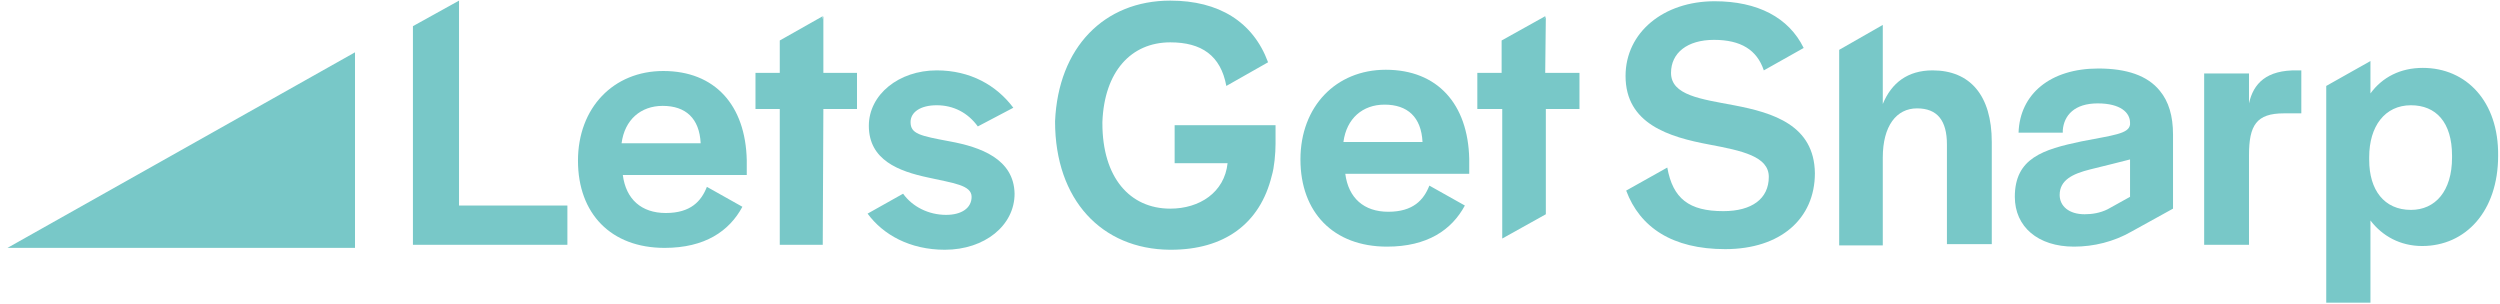 <?xml version="1.0" encoding="utf-8"?>
<!-- Generator: Adobe Illustrator 25.0.0, SVG Export Plug-In . SVG Version: 6.00 Build 0)  -->
<svg version="1.1" id="Layer_1" xmlns="http://www.w3.org/2000/svg" xmlns:xlink="http://www.w3.org/1999/xlink" x="0px" y="0px"
	 viewBox="0 0 401.4 48.8" style="enable-background:new 0 0 401.4 48.8;" xml:space="preserve">
<style type="text/css">
	.st0{fill:#78C8C8;}
</style>
<g>
	<path class="st0" d="M310.3,11.3c-4,0-6.6,2-8,5.4V4l-7,4v31.4h7V25.3c0-5.1,2.2-7.9,5.5-7.9s4.8,2,4.8,5.8v16h7.2V22.8
		C319.8,15.3,316.3,11.3,310.3,11.3z"/>
	<path class="st0" d="M336.9,11c-7.7,0-12.6,4.1-12.8,10.3h7.1v-0.4c0.2-2.4,1.9-4.3,5.6-4.3c3.7,0,5.2,1.5,5.2,3.1V20
		c-0.2,1.5-2.7,1.7-7.8,2.7c-6.2,1.3-10.7,2.7-10.7,8.9c0,4.8,3.7,8,9.5,8c3.2,0,6.4-0.8,9.2-2.4l6.7-3.7V21.6c0-3-0.7-5.3-2.1-7
		C344.8,12.1,341.4,11,336.9,11z M342,31.6l-3.6,2v0c-1.2,0.6-2.5,0.8-3.7,0.8c-2.5,0-4-1.3-4-3.1c0-2.4,2.1-3.4,4.9-4.1
		c0.9-0.2,6.4-1.6,6.4-1.6V31.6z"/>
	<path class="st0" d="M278.4,16.9c-5.3-1-10.1-1.6-10.1-5.2c0-3.2,2.6-5.3,6.9-5.3c4.3,0,6.9,1.6,8,4.9l6.4-3.6
		c-2.4-4.9-7.4-7.5-14.3-7.5c-8.2,0-14.3,5-14.3,12c0,7.7,7,9.8,13.4,11c5.3,1,9.6,1.9,9.6,5.2c0,3.5-2.7,5.5-7.3,5.5
		c-5.5,0-8.1-2-9-7l-6.6,3.7c2.2,5.9,7.4,9.4,15.9,9.4c8.9,0,14.4-4.9,14.4-12.2C291.3,20.1,284.7,18.1,278.4,16.9z"/>
	<path class="st0" d="M361.1,16.6v-4.8h-7.2v27.5h7.2V24.9c0-4.8,1.2-6.7,5.6-6.7h2.8v-6.9h-0.6C363.9,11.2,361.8,13.4,361.1,16.6z"
		/>
	<path class="st0" d="M106.5,11.4c-8,0-13.7,5.9-13.7,14.4c0,8.5,5.3,14,13.9,14c6.5,0,10.4-2.7,12.5-6.6l-5.7-3.2
		c-0.9,2.3-2.6,4.2-6.6,4.2c-3.9,0-6.4-2.2-6.9-6.1h19.9v-2.4C119.7,16.9,114.8,11.4,106.5,11.4z M99.8,23c0.5-3.8,3.1-6,6.6-6
		c3.7,0,5.9,2,6.1,6H99.8z"/>
	<polygon class="st0" points="73.7,0.1 66.3,4.2 66.3,39.3 91.1,39.3 91.1,33 73.7,33 	"/>
	<path class="st0" d="M152.5,22.7c-4.8-0.9-6.3-1.2-6.3-3.1c0-1.6,1.6-2.7,4.2-2.7c2.7,0,5,1.2,6.6,3.4l5.7-3c-2.7-3.6-6.9-6-12.3-6
		c-6.1,0-10.9,3.9-10.9,8.9c0,5.5,4.8,7.3,9.5,8.3c4,0.9,7,1.2,7,3.1c0,1.8-1.6,2.9-4.1,2.9c-2.8,0-5.4-1.3-6.9-3.4l-5.7,3.2
		c2.5,3.4,6.8,5.8,12.4,5.8c6.4,0,11.2-3.9,11.2-9C162.8,25.5,157.4,23.6,152.5,22.7z"/>
	<polygon class="st0" points="132.2,2.6 132,3.1 132.1,2.6 125.2,6.5 125.2,11.7 121.3,11.7 121.3,17.5 125.2,17.5 125.2,39.3 
		132.1,39.3 132.2,17.5 137.6,17.5 137.6,11.7 132.2,11.7 	"/>
	<path class="st0" d="M188.6,26.2h8.5c-0.5,4.7-4.5,7.3-9.2,7.3c0,0,0,0,0,0c-6.5,0-10.9-5-10.9-13.7v-0.2l0,0
		c0.3-8.1,4.6-12.8,10.9-12.8c5,0,8.1,2.1,9,7l6.7-3.8c-2.4-6.5-7.9-9.9-15.7-9.9c-10.6,0-18,7.5-18.5,19.4h0
		c0,12.6,7.5,20.5,18.4,20.6l0.2,0c8.5,0,14.3-4.1,16.2-11.9c0.4-1.3,0.6-3.6,0.6-5.1v-3h-16.2L188.6,26.2L188.6,26.2z"/>
	<path class="st0" d="M222.5,11.2c-8,0-13.7,5.9-13.7,14.4c0,8.5,5.3,14,13.9,14c6.5,0,10.4-2.7,12.5-6.6l-5.7-3.2
		c-0.9,2.3-2.6,4.2-6.6,4.2c-3.9,0-6.4-2.2-6.9-6.1h19.9v-2.4C235.7,16.7,230.8,11.2,222.5,11.2z M215.7,22.8c0.5-3.8,3.1-6,6.6-6
		c3.7,0,5.9,2,6.1,6H215.7z"/>
	<polygon class="st0" points="248.2,2.6 248,3.1 248.1,2.6 241.1,6.5 241.1,11.7 237.2,11.7 237.2,17.5 241.2,17.5 241.2,38.3 
		248.2,34.4 248.2,17.5 253.6,17.5 253.6,11.7 248.1,11.7 	"/>
	<path class="st0" d="M389,10.9c-3.6,0-6.5,1.5-8.4,4.1V9.8l-7.1,4v34.8h7.1V35.4c1.9,2.5,4.8,4.1,8.3,4.1c7,0,12.2-5.6,12.2-14.5
		V25C401.2,16.3,396,10.9,389,10.9z M393.7,25.3c0,5.4-2.7,8.4-6.6,8.4c-4.3,0-6.7-3.2-6.7-8v-0.5c0-4.9,2.5-8.3,6.7-8.3
		c4,0,6.6,2.7,6.6,8.1V25.3z"/>
	<polygon class="st0" points="57,39.8 57,8.4 1.2,39.8 	"/>
</g>
</svg>
